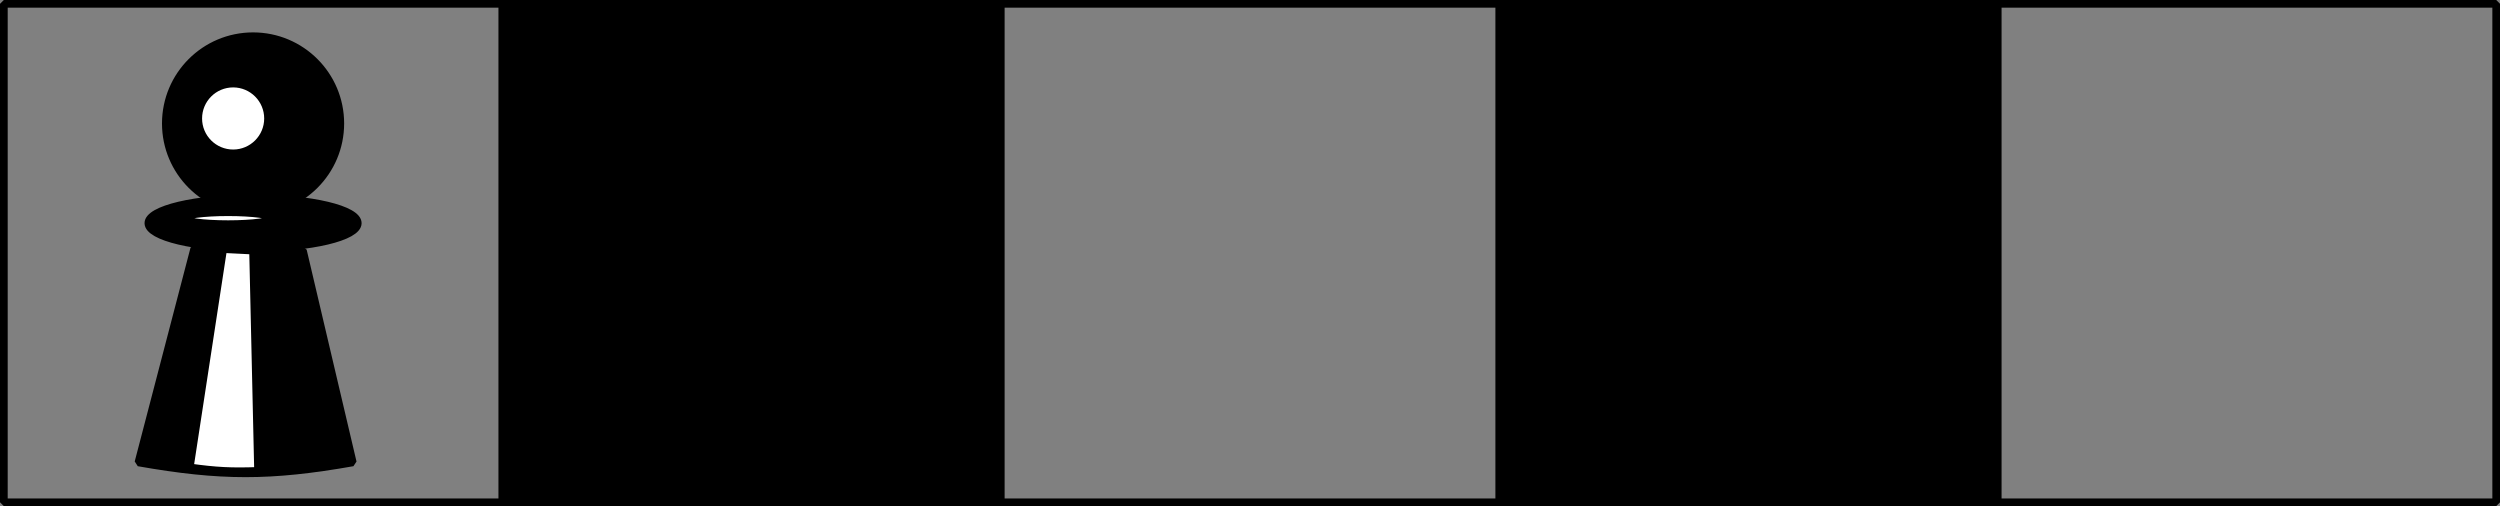 <?xml version='1.0' encoding='UTF-8'?>
<!-- This file was generated by dvisvgm 2.1.3 -->
<svg height='65.796pt' version='1.1' viewBox='-72 -72 324.994 65.796' width='324.994pt' xmlns='http://www.w3.org/2000/svg' xmlns:xlink='http://www.w3.org/1999/xlink'>
<rect x="-72" y="-72" width="324.994" height="65.796" fill="#808080" stroke="none"/>
<g id='page1'>
<path d='M-71.5 -6.703V-71.504H252.5V-6.703Z' fill='none' stroke='#000000' stroke-linejoin='bevel' stroke-miterlimit='10.037' stroke-width='1'/>
<path d='M-6.703 -6.703V-71.504H58.098V-6.703Z'/>
<path d='M-6.703 -6.703V-71.504H58.098V-6.703Z' fill='none' stroke='#000000' stroke-linejoin='bevel' stroke-miterlimit='10.037' stroke-width='1'/>
<path d='M122.898 -6.703V-71.504H187.699V-6.703Z'/>
<path d='M122.898 -6.703V-71.504H187.699V-6.703Z' fill='none' stroke='#000000' stroke-linejoin='bevel' stroke-miterlimit='10.037' stroke-width='1'/>
<path d='M-27.762 -55.949C-27.762 -62.215 -32.84 -67.289 -39.102 -67.289C-45.363 -67.289 -50.441 -62.215 -50.441 -55.949C-50.441 -49.688 -45.363 -44.609 -39.102 -44.609C-32.84 -44.609 -27.762 -49.688 -27.762 -55.949Z'/>
<path d='M-27.762 -55.949C-27.762 -62.215 -32.84 -67.289 -39.102 -67.289C-45.363 -67.289 -50.441 -62.215 -50.441 -55.949C-50.441 -49.688 -45.363 -44.609 -39.102 -44.609C-32.84 -44.609 -27.762 -49.688 -27.762 -55.949Z' fill='none' stroke='#000000' stroke-linejoin='bevel' stroke-miterlimit='10.037' stroke-width='1'/>
<path d='M-37.156 -56.598C-37.156 -59.105 -39.188 -61.137 -41.691 -61.137C-44.199 -61.137 -46.23 -59.105 -46.23 -56.598C-46.23 -54.094 -44.199 -52.062 -41.691 -52.062C-39.188 -52.062 -37.156 -54.094 -37.156 -56.598Z' fill='#ffffff'/>
<path d='M-37.156 -56.598C-37.156 -59.105 -39.188 -61.137 -41.691 -61.137C-44.199 -61.137 -46.23 -59.105 -46.23 -56.598C-46.23 -54.094 -44.199 -52.062 -41.691 -52.062C-39.188 -52.062 -37.156 -54.094 -37.156 -56.598Z' fill='none' stroke='#000000' stroke-linejoin='bevel' stroke-miterlimit='10.037' stroke-width='1'/>
<path d='M-25.492 -42.992C-25.492 -44.781 -31.586 -46.23 -39.102 -46.23C-46.617 -46.23 -52.711 -44.781 -52.711 -42.992C-52.711 -41.199 -46.617 -39.75 -39.102 -39.75C-31.586 -39.75 -25.492 -41.199 -25.492 -42.992Z'/>
<path d='M-25.492 -42.992C-25.492 -44.781 -31.586 -46.23 -39.102 -46.23C-46.617 -46.23 -52.711 -44.781 -52.711 -42.992C-52.711 -41.199 -46.617 -39.75 -39.102 -39.75C-31.586 -39.75 -25.492 -41.199 -25.492 -42.992Z' fill='none' stroke='#000000' stroke-linejoin='bevel' stroke-miterlimit='10.037' stroke-width='1'/>
<path d='M-36.512 -43.637C-36.512 -44.066 -39.121 -44.414 -42.344 -44.414C-45.562 -44.414 -48.172 -44.066 -48.172 -43.637C-48.172 -43.207 -45.562 -42.859 -42.344 -42.859C-39.121 -42.859 -36.512 -43.207 -36.512 -43.637Z' fill='#ffffff'/>
<path d='M-36.512 -43.637C-36.512 -44.066 -39.121 -44.414 -42.344 -44.414C-45.562 -44.414 -48.172 -44.066 -48.172 -43.637C-48.172 -43.207 -45.562 -42.859 -42.344 -42.859C-39.121 -42.859 -36.512 -43.207 -36.512 -43.637Z' fill='none' stroke='#000000' stroke-linejoin='bevel' stroke-miterlimit='10.037' stroke-width='1'/>
<path d='M-32.621 -39.426L-46.746 -39.688L-54.004 -11.887C-43.305 -10 -36.844 -10 -26.141 -11.887Z'/>
<path d='M-32.621 -39.426L-46.746 -39.688L-54.004 -11.887C-43.305 -10 -36.844 -10 -26.141 -11.887Z' fill='none' stroke='#000000' stroke-linejoin='bevel' stroke-miterlimit='10.037' stroke-width='1'/>
<path d='M-39.102 -39.426L-42.988 -39.621L-47.332 -11.238C-43.891 -10.758 -41.926 -10.66 -38.453 -10.785Z' fill='#ffffff'/>
<path d='M-39.102 -39.426L-42.988 -39.621L-47.332 -11.238C-43.891 -10.758 -41.926 -10.66 -38.453 -10.785Z' fill='none' stroke='#000000' stroke-linejoin='bevel' stroke-miterlimit='10.037' stroke-width='1'/>
</g>
</svg>
